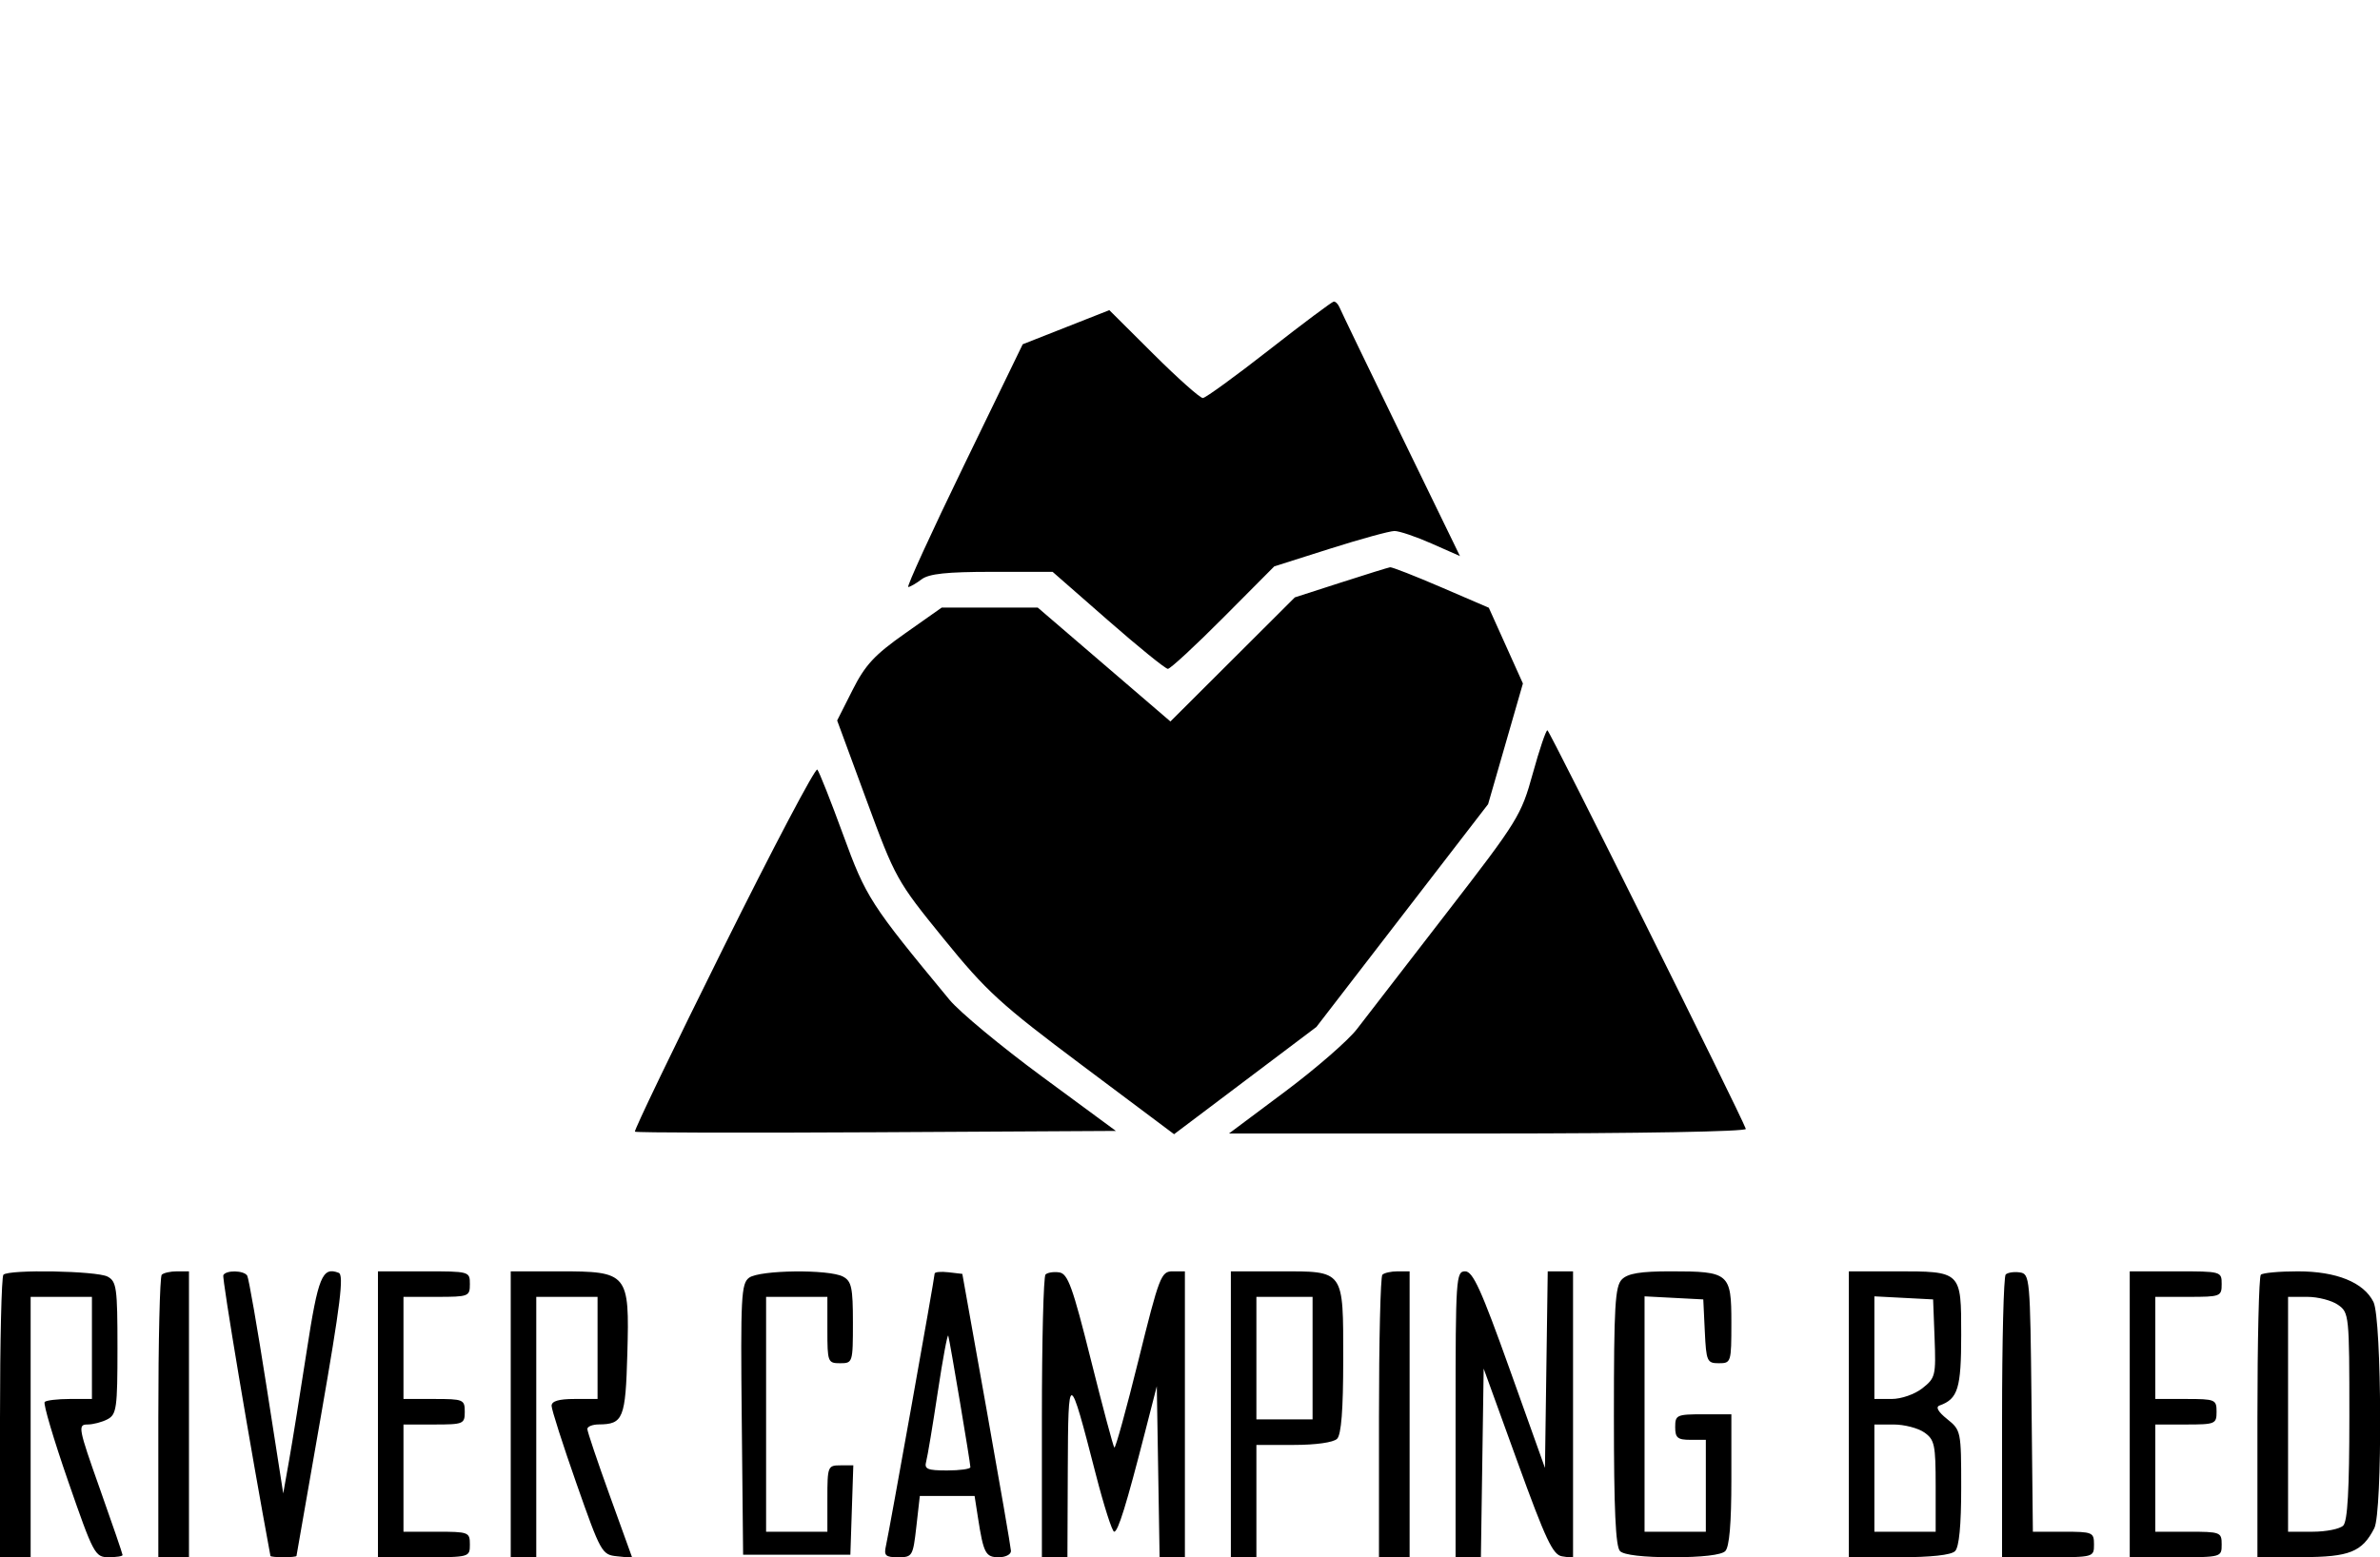 <svg xmlns="http://www.w3.org/2000/svg" width="466" height="305" viewBox="0 0 466 305" version="1.1">
	<path d="M 248.500 68.524 C 241.900 73.687, 236.059 77.931, 235.520 77.955 C 234.981 77.980, 230.639 74.117, 225.872 69.372 L 217.204 60.744 208.725 64.086 L 200.246 67.427 188.706 91.214 C 182.359 104.296, 177.466 114.986, 177.833 114.968 C 178.200 114.951, 179.374 114.276, 180.441 113.468 C 181.894 112.369, 185.362 112, 194.241 112 L 206.099 112 216.949 121.500 C 222.917 126.725, 228.190 131, 228.668 131 C 229.146 131, 234.029 126.484, 239.519 120.965 L 249.500 110.930 260.415 107.465 C 266.418 105.559, 272.100 104, 273.041 104 C 273.981 104, 277.250 105.105, 280.304 106.456 L 285.857 108.911 274.333 85.206 C 267.995 72.168, 262.579 60.938, 262.298 60.250 C 262.016 59.563, 261.497 59.031, 261.143 59.068 C 260.789 59.106, 255.100 63.361, 248.500 68.524 M 262.513 114.103 L 253.526 117.002 241.346 129.154 L 229.166 141.305 216.178 130.152 L 203.189 119 193.788 119 L 184.387 119 177.163 124.090 C 171.222 128.276, 169.403 130.240, 166.926 135.147 L 163.913 141.115 169.664 156.728 C 175.301 172.034, 175.597 172.567, 184.750 183.833 C 193.167 194.194, 195.847 196.645, 211.984 208.734 L 229.882 222.142 243.814 211.640 L 257.747 201.138 274.558 179.319 L 291.370 157.500 294.777 145.683 L 298.183 133.866 294.846 126.450 L 291.508 119.033 282.182 115.016 C 277.053 112.807, 272.551 111.046, 272.178 111.102 C 271.805 111.158, 267.456 112.508, 262.513 114.103 M 300.112 151.513 C 297.851 159.709, 297.223 160.726, 283.280 178.763 C 275.315 189.068, 267.399 199.322, 265.690 201.548 C 263.982 203.775, 257.646 209.287, 251.611 213.798 L 240.638 222 291.402 222 C 321.059 222, 342.028 221.626, 341.833 221.100 C 340.650 217.906, 303.399 143.053, 302.981 143.029 C 302.695 143.013, 301.404 146.831, 300.112 151.513 M 141.647 185.613 C 131.907 205.226, 124.107 221.440, 124.313 221.646 C 124.518 221.852, 145.792 221.903, 171.586 221.760 L 218.486 221.500 203.993 210.826 C 196.022 204.955, 187.889 198.205, 185.920 195.826 C 170.410 177.082, 169.577 175.789, 165.089 163.500 C 162.678 156.900, 160.402 151.152, 160.030 150.727 C 159.658 150.302, 151.386 166.001, 141.647 185.613 M 0.667 249.667 C 0.300 250.033, -0 262.633, -0 277.667 L 0 305 3 305 L 6 305 6 279.500 L 6 254 12 254 L 18 254 18 264 L 18 274 13.667 274 C 11.283 274, 9.070 274.263, 8.749 274.584 C 8.428 274.905, 10.490 281.877, 13.332 290.077 C 18.302 304.415, 18.605 304.986, 21.250 304.993 C 22.762 304.997, 24 304.804, 24 304.565 C 24 304.326, 21.994 298.476, 19.543 291.565 C 15.353 279.754, 15.206 279, 17.108 279 C 18.221 279, 20.002 278.534, 21.066 277.965 C 22.825 277.023, 23 275.760, 23 264 C 23 252.240, 22.825 250.977, 21.066 250.035 C 18.949 248.902, 1.742 248.592, 0.667 249.667 M 31.667 249.667 C 31.300 250.033, 31 262.633, 31 277.667 L 31 305 34 305 L 37 305 37 277 L 37 249 34.667 249 C 33.383 249, 32.033 249.300, 31.667 249.667 M 43.727 249.750 C 43.442 250.297, 49.023 283.565, 52.954 304.750 C 52.979 304.887, 54.125 305, 55.500 305 C 56.875 305, 58.022 304.887, 58.049 304.750 C 58.076 304.613, 60.245 292.192, 62.869 277.150 C 66.646 255.499, 67.365 249.694, 66.320 249.293 C 63.091 248.054, 62.301 249.989, 60.044 264.656 C 58.788 272.820, 57.242 282.425, 56.608 286 L 55.456 292.500 52.193 271.598 C 50.398 260.102, 48.694 250.314, 48.406 249.848 C 47.758 248.800, 44.261 248.726, 43.727 249.750 M 74 277 L 74 305 83 305 C 91.933 305, 92 304.981, 92 302.500 C 92 300.090, 91.767 300, 85.500 300 L 79 300 79 289.500 L 79 279 85 279 C 90.733 279, 91 278.889, 91 276.500 C 91 274.111, 90.733 274, 85 274 L 79 274 79 264 L 79 254 85.500 254 C 91.767 254, 92 253.910, 92 251.500 C 92 249.019, 91.933 249, 83 249 L 74 249 74 277 M 100 277 L 100 305 102.500 305 L 105 305 105 279.500 L 105 254 111 254 L 117 254 117 264 L 117 274 112.500 274 C 109.404 274, 108 274.418, 108 275.341 C 108 276.078, 110.197 282.941, 112.883 290.591 C 117.613 304.065, 117.860 304.510, 120.780 304.806 L 123.794 305.111 119.397 292.937 C 116.979 286.241, 115 280.366, 115 279.881 C 115 279.397, 116.013 278.993, 117.250 278.985 C 122.027 278.952, 122.479 277.828, 122.832 265.120 C 123.269 249.358, 122.973 249, 109.500 249 L 100 249 100 277 M 146.674 250.250 C 145.125 251.383, 144.990 253.973, 145.233 278 L 145.500 304.500 156 304.500 L 166.500 304.500 166.789 295.750 L 167.078 287 164.539 287 C 162.081 287, 162 287.207, 162 293.500 L 162 300 156 300 L 150 300 150 277 L 150 254 156 254 L 162 254 162 260.500 C 162 266.767, 162.090 267, 164.500 267 C 166.957 267, 167 266.864, 167 259.035 C 167 252.184, 166.730 250.926, 165.066 250.035 C 162.324 248.568, 148.756 248.727, 146.674 250.250 M 183 249.448 C 183 250.210, 174.128 299.828, 173.469 302.750 C 173.034 304.681, 173.371 305, 175.852 305 C 178.642 305, 178.765 304.793, 179.420 299 L 180.099 293 185.462 293 L 190.824 293 191.485 297.250 C 192.572 304.238, 192.973 305, 195.567 305 C 196.905 305, 197.975 304.438, 197.945 303.750 C 197.914 303.063, 195.759 290.575, 193.156 276 L 188.422 249.500 185.711 249.184 C 184.220 249.010, 183 249.129, 183 249.448 M 204.709 249.624 C 204.319 250.014, 204 262.633, 204 277.667 L 204 305 206.500 305 L 209 305 209.070 287.750 C 209.150 268.263, 209.289 268.289, 214.555 288.750 C 216.147 294.938, 217.767 300, 218.154 300 C 218.911 300, 220.536 294.751, 224.192 280.500 L 226.500 271.500 226.774 288.250 L 227.048 305 229.524 305 L 232 305 232 277 L 232 249 229.608 249 C 227.341 249, 226.989 249.916, 222.897 266.456 C 220.523 276.057, 218.403 283.736, 218.186 283.520 C 217.970 283.303, 215.901 275.561, 213.589 266.313 C 210.016 252.026, 209.086 249.456, 207.401 249.208 C 206.310 249.047, 205.099 249.235, 204.709 249.624 M 241 277 L 241 305 243.500 305 L 246 305 246 294 L 246 283 253.300 283 C 257.644 283, 261.086 282.514, 261.800 281.800 C 262.621 280.979, 263 276.105, 263 266.371 C 263 248.566, 263.314 249, 250.429 249 L 241 249 241 277 M 270.667 249.667 C 270.300 250.033, 270 262.633, 270 277.667 L 270 305 273 305 L 276 305 276 277 L 276 249 273.667 249 C 272.383 249, 271.033 249.300, 270.667 249.667 M 285 277 L 285 305 287.478 305 L 289.956 305 290.228 286.524 L 290.500 268.048 297.105 286.274 C 302.662 301.606, 304.051 304.551, 305.855 304.820 L 308 305.139 308 277.070 L 308 249 305.522 249 L 303.043 249 302.772 268.250 L 302.500 287.500 295.620 268.250 C 290.014 252.564, 288.394 249, 286.870 249 C 285.088 249, 285 250.314, 285 277 M 317.571 250.571 C 316.226 251.917, 316 255.770, 316 277.371 C 316 295.660, 316.330 302.930, 317.200 303.800 C 317.958 304.558, 321.756 305, 327.500 305 C 333.244 305, 337.042 304.558, 337.800 303.800 C 338.608 302.992, 339 298.422, 339 289.800 L 339 277 333.500 277 C 328.300 277, 328 277.136, 328 279.500 C 328 281.611, 328.467 282, 331 282 L 334 282 334 291 L 334 300 328 300 L 322 300 322 276.950 L 322 253.900 327.750 254.200 L 333.500 254.500 333.798 260.750 C 334.078 266.637, 334.238 267, 336.548 267 C 338.946 267, 339 266.823, 339 259.035 C 339 249.358, 338.577 249, 327.137 249 C 321.203 249, 318.738 249.405, 317.571 250.571 M 362 277 L 362 305 371.800 305 C 378.089 305, 382.030 304.570, 382.800 303.800 C 383.591 303.009, 384 298.772, 384 291.373 C 384 280.326, 383.956 280.109, 381.250 277.937 C 379.461 276.500, 378.943 275.570, 379.768 275.275 C 383.365 273.988, 384 271.915, 384 261.464 C 384 248.914, 384.089 249, 371.066 249 L 362 249 362 277 M 392.709 249.624 C 392.319 250.014, 392 262.633, 392 277.667 L 392 305 401 305 C 409.933 305, 410 304.981, 410 302.500 C 410 300.112, 409.732 300, 404.017 300 L 398.034 300 397.767 274.750 C 397.507 250.193, 397.444 249.492, 395.459 249.208 C 394.336 249.047, 393.099 249.235, 392.709 249.624 M 417 277 L 417 305 426 305 C 434.933 305, 435 304.981, 435 302.500 C 435 300.090, 434.767 300, 428.500 300 L 422 300 422 289.500 L 422 279 428 279 C 433.733 279, 434 278.889, 434 276.500 C 434 274.111, 433.733 274, 428 274 L 422 274 422 264 L 422 254 428.500 254 C 434.767 254, 435 253.910, 435 251.500 C 435 249.019, 434.933 249, 426 249 L 417 249 417 277 M 442.667 249.667 C 442.300 250.033, 442 262.633, 442 277.667 L 442 305 450.750 304.978 C 460.030 304.954, 462.507 303.962, 464.883 299.316 C 466.506 296.142, 466.368 258.295, 464.721 255 C 462.802 251.158, 457.483 249.003, 449.917 249.002 C 446.296 249.001, 443.033 249.300, 442.667 249.667 M 246 266 L 246 278 251.500 278 L 257 278 257 266 L 257 254 251.500 254 L 246 254 246 266 M 367 263.950 L 367 274 370.365 274 C 372.272 274, 374.890 273.088, 376.405 271.896 C 378.945 269.898, 379.066 269.404, 378.790 262.146 L 378.500 254.500 372.750 254.200 L 367 253.900 367 263.950 M 448 277 L 448 300 452.800 300 C 455.440 300, 458.140 299.460, 458.800 298.800 C 459.654 297.946, 460 291.768, 460 277.357 C 460 257.571, 459.950 257.078, 457.777 255.557 C 456.555 254.701, 453.855 254, 451.777 254 L 448 254 448 277 M 183.617 272.615 C 182.631 279.152, 181.608 285.288, 181.345 286.250 C 180.939 287.731, 181.567 288, 185.433 288 C 187.945 288, 190 287.712, 190 287.361 C 190 286.511, 186.004 262.748, 185.671 261.615 C 185.527 261.128, 184.603 266.078, 183.617 272.615 M 367 289.500 L 367 300 373 300 L 379 300 379 291.057 C 379 282.949, 378.792 281.968, 376.777 280.557 C 375.555 279.701, 372.855 279, 370.777 279 L 367 279 367 289.500" stroke="none" fill="black" fill-rule="evenodd"/>
</svg>